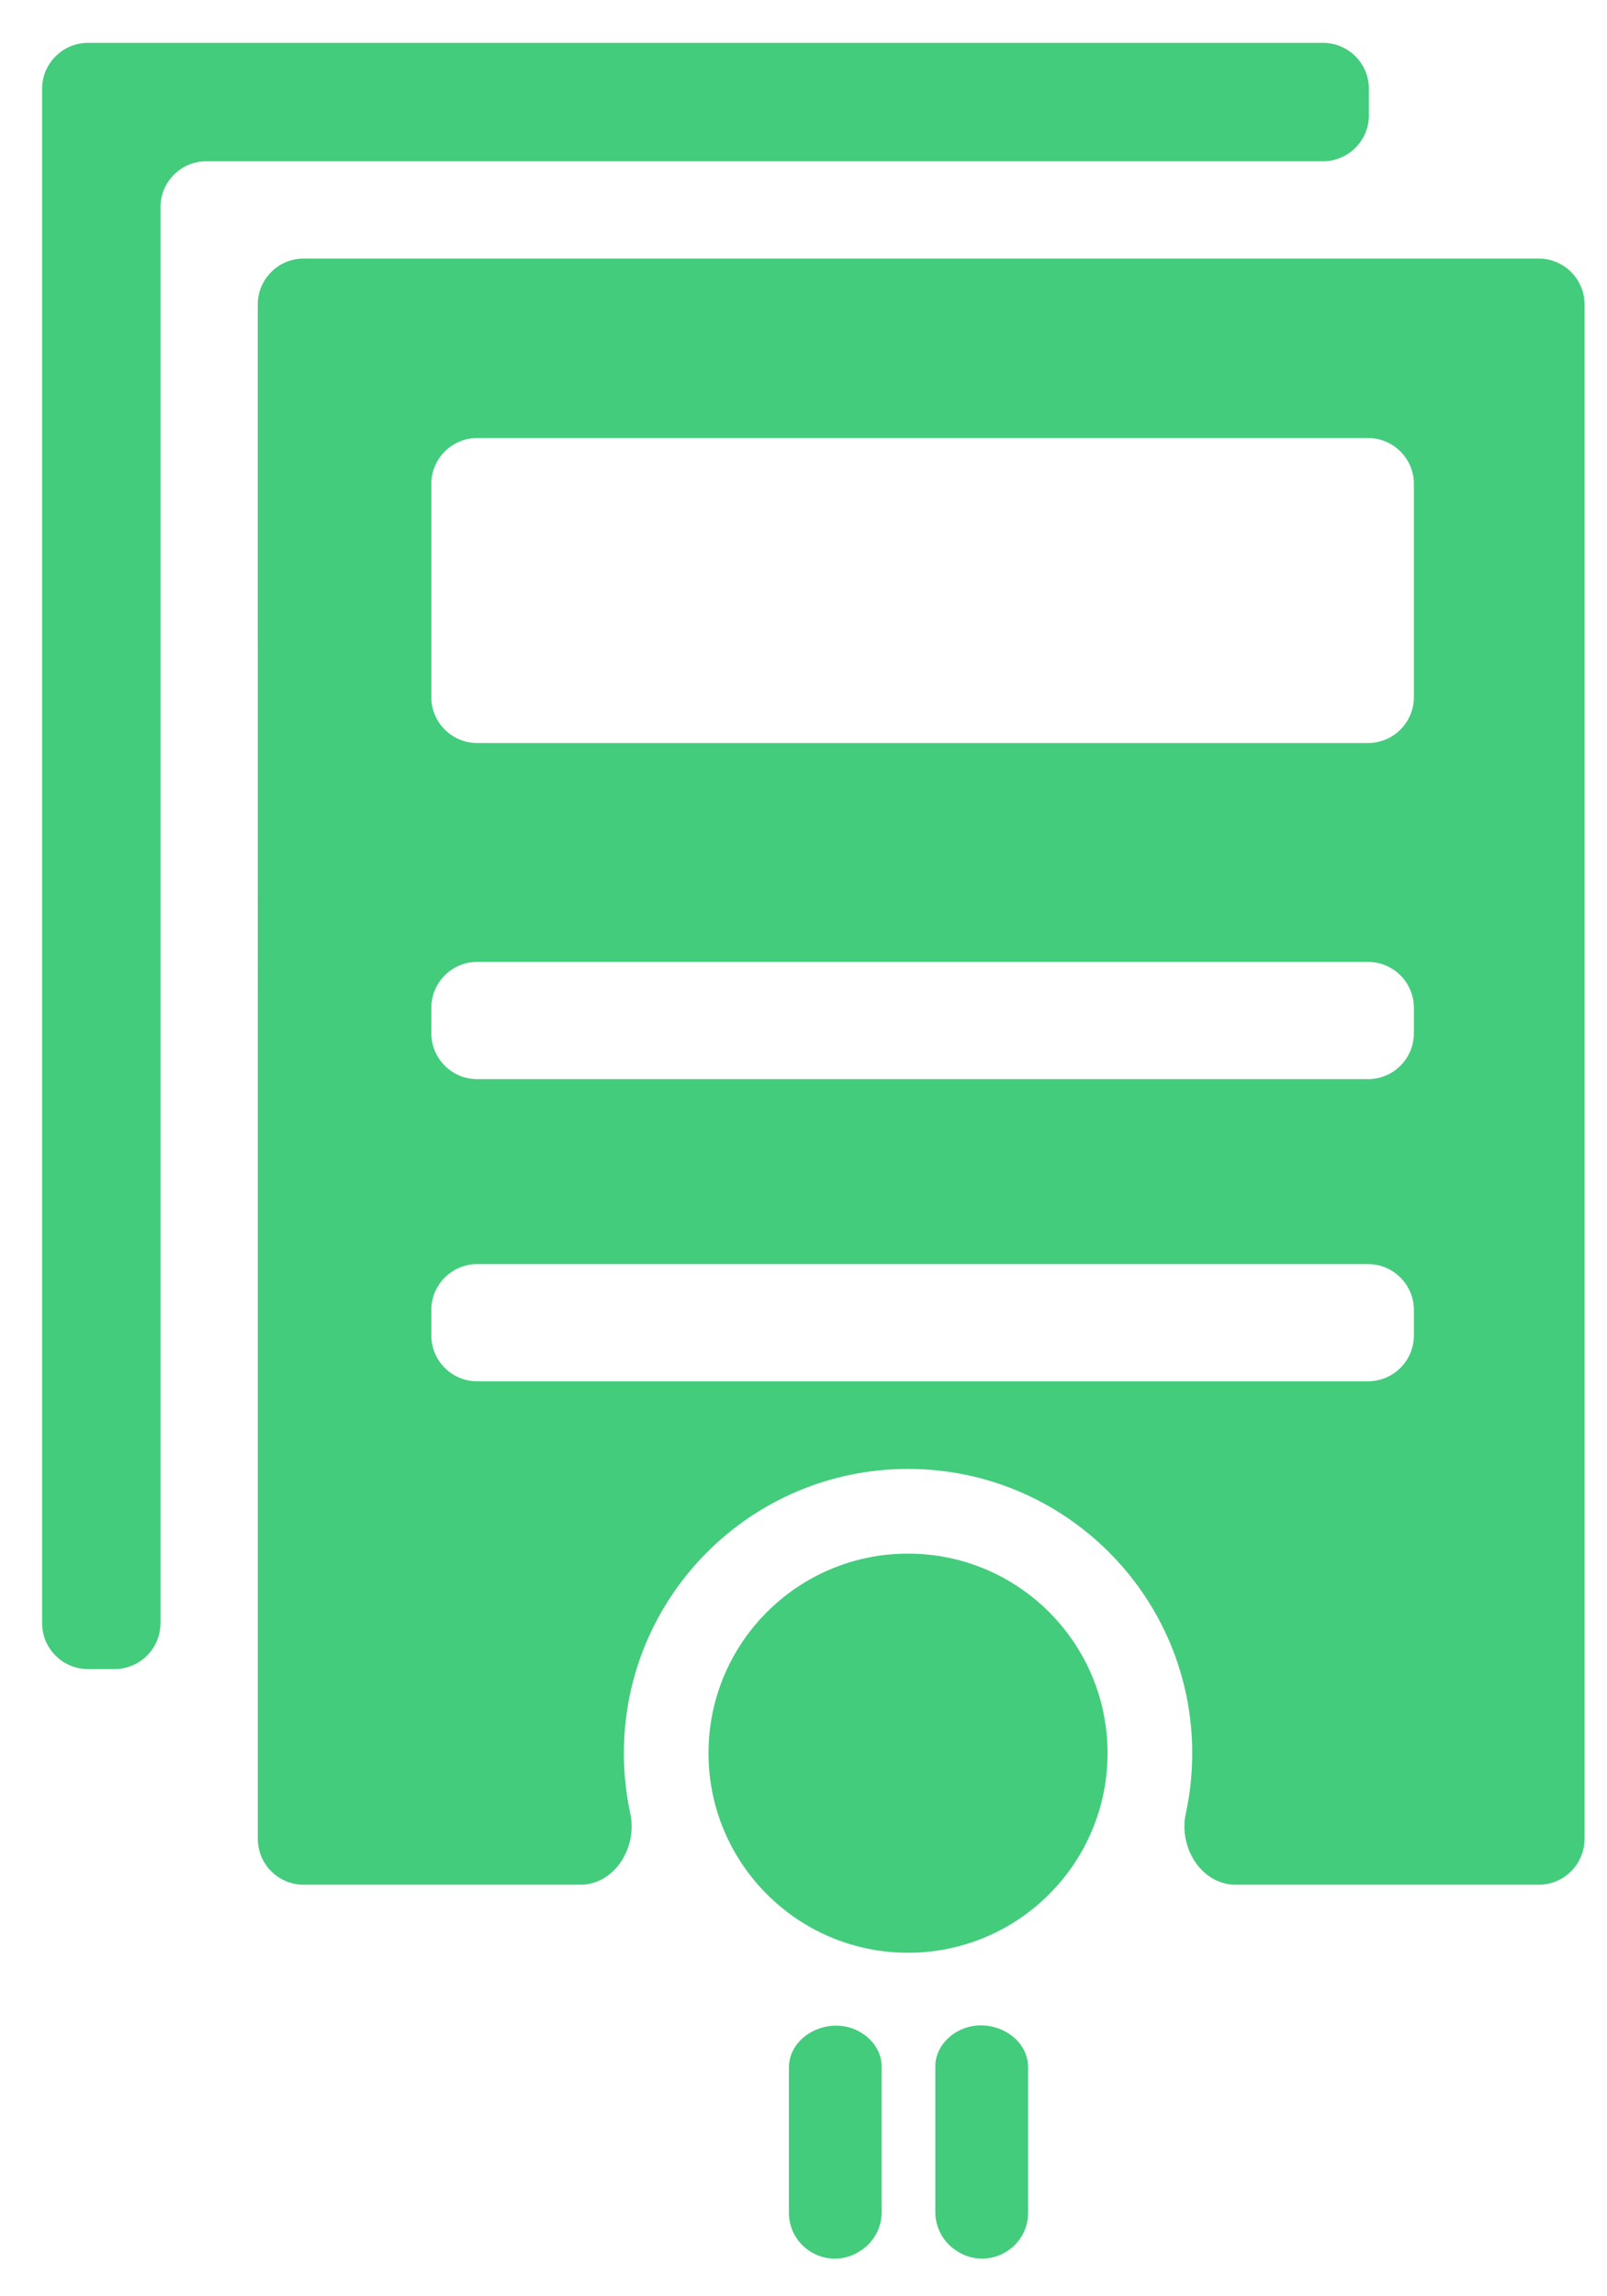 <svg width="35" height="50" viewBox="0 0 35 50" fill="none" xmlns="http://www.w3.org/2000/svg">
<path fill-rule="evenodd" clip-rule="evenodd" d="M5.614 6.63C5.614 6.077 6.062 5.63 6.614 5.63H33.511C34.063 5.63 34.511 6.077 34.511 6.63V40.039C34.511 40.592 34.063 41.039 33.511 41.039H26.916C26.165 41.039 25.666 40.225 25.826 39.491C25.918 39.066 25.966 38.626 25.966 38.174C25.966 34.757 23.194 31.985 19.777 31.985C16.36 31.985 13.588 34.757 13.588 38.174C13.588 38.626 13.636 39.066 13.728 39.489C13.887 40.224 13.389 41.039 12.637 41.039H6.615C6.062 41.039 5.615 40.592 5.615 40.039L5.614 6.63ZM19.776 33.829C22.176 33.829 24.122 35.775 24.122 38.174C24.122 40.574 22.176 42.52 19.776 42.52C17.376 42.52 15.431 40.574 15.431 38.174C15.431 35.775 17.376 33.829 19.776 33.829ZM0.917 1.933C0.917 1.381 1.365 0.933 1.917 0.933H28.814C29.366 0.933 29.814 1.381 29.814 1.933V2.511C29.814 3.063 29.366 3.511 28.814 3.511H4.495C3.943 3.511 3.495 3.959 3.495 4.511V35.343C3.495 35.896 3.047 36.343 2.495 36.343H1.917C1.365 36.343 0.917 35.896 0.917 35.343L0.917 1.933ZM21.091 44.137C21.699 43.975 22.392 44.387 22.392 45.016V48.179C22.392 48.953 21.551 49.433 20.884 49.041L20.863 49.028C20.558 48.848 20.371 48.52 20.371 48.166V44.995C20.371 44.584 20.693 44.243 21.091 44.137ZM19.203 48.167C19.203 48.521 19.016 48.849 18.711 49.028L18.69 49.041C18.023 49.434 17.182 48.953 17.182 48.179V45.023C17.182 44.395 17.872 43.983 18.48 44.142C18.879 44.247 19.203 44.589 19.203 45.002V48.167ZM9.394 28.525C9.394 27.973 9.842 27.525 10.394 27.525H29.794C30.347 27.525 30.794 27.973 30.794 28.525V29.077C30.794 29.63 30.347 30.077 29.794 30.077H10.394C9.842 30.077 9.394 29.63 9.394 29.077V28.525ZM9.394 21.945C9.394 21.393 9.842 20.945 10.394 20.945H29.794C30.347 20.945 30.794 21.393 30.794 21.945V22.498C30.794 23.05 30.347 23.498 29.794 23.498H10.394C9.842 23.498 9.394 23.05 9.394 22.498V21.945ZM9.394 10.538C9.394 9.986 9.842 9.538 10.394 9.538H29.794C30.347 9.538 30.794 9.986 30.794 10.538V15.179C30.794 15.732 30.347 16.179 29.794 16.179H10.394C9.842 16.179 9.394 15.732 9.394 15.179V10.538Z" fill="#43CC7C"/>
</svg>
